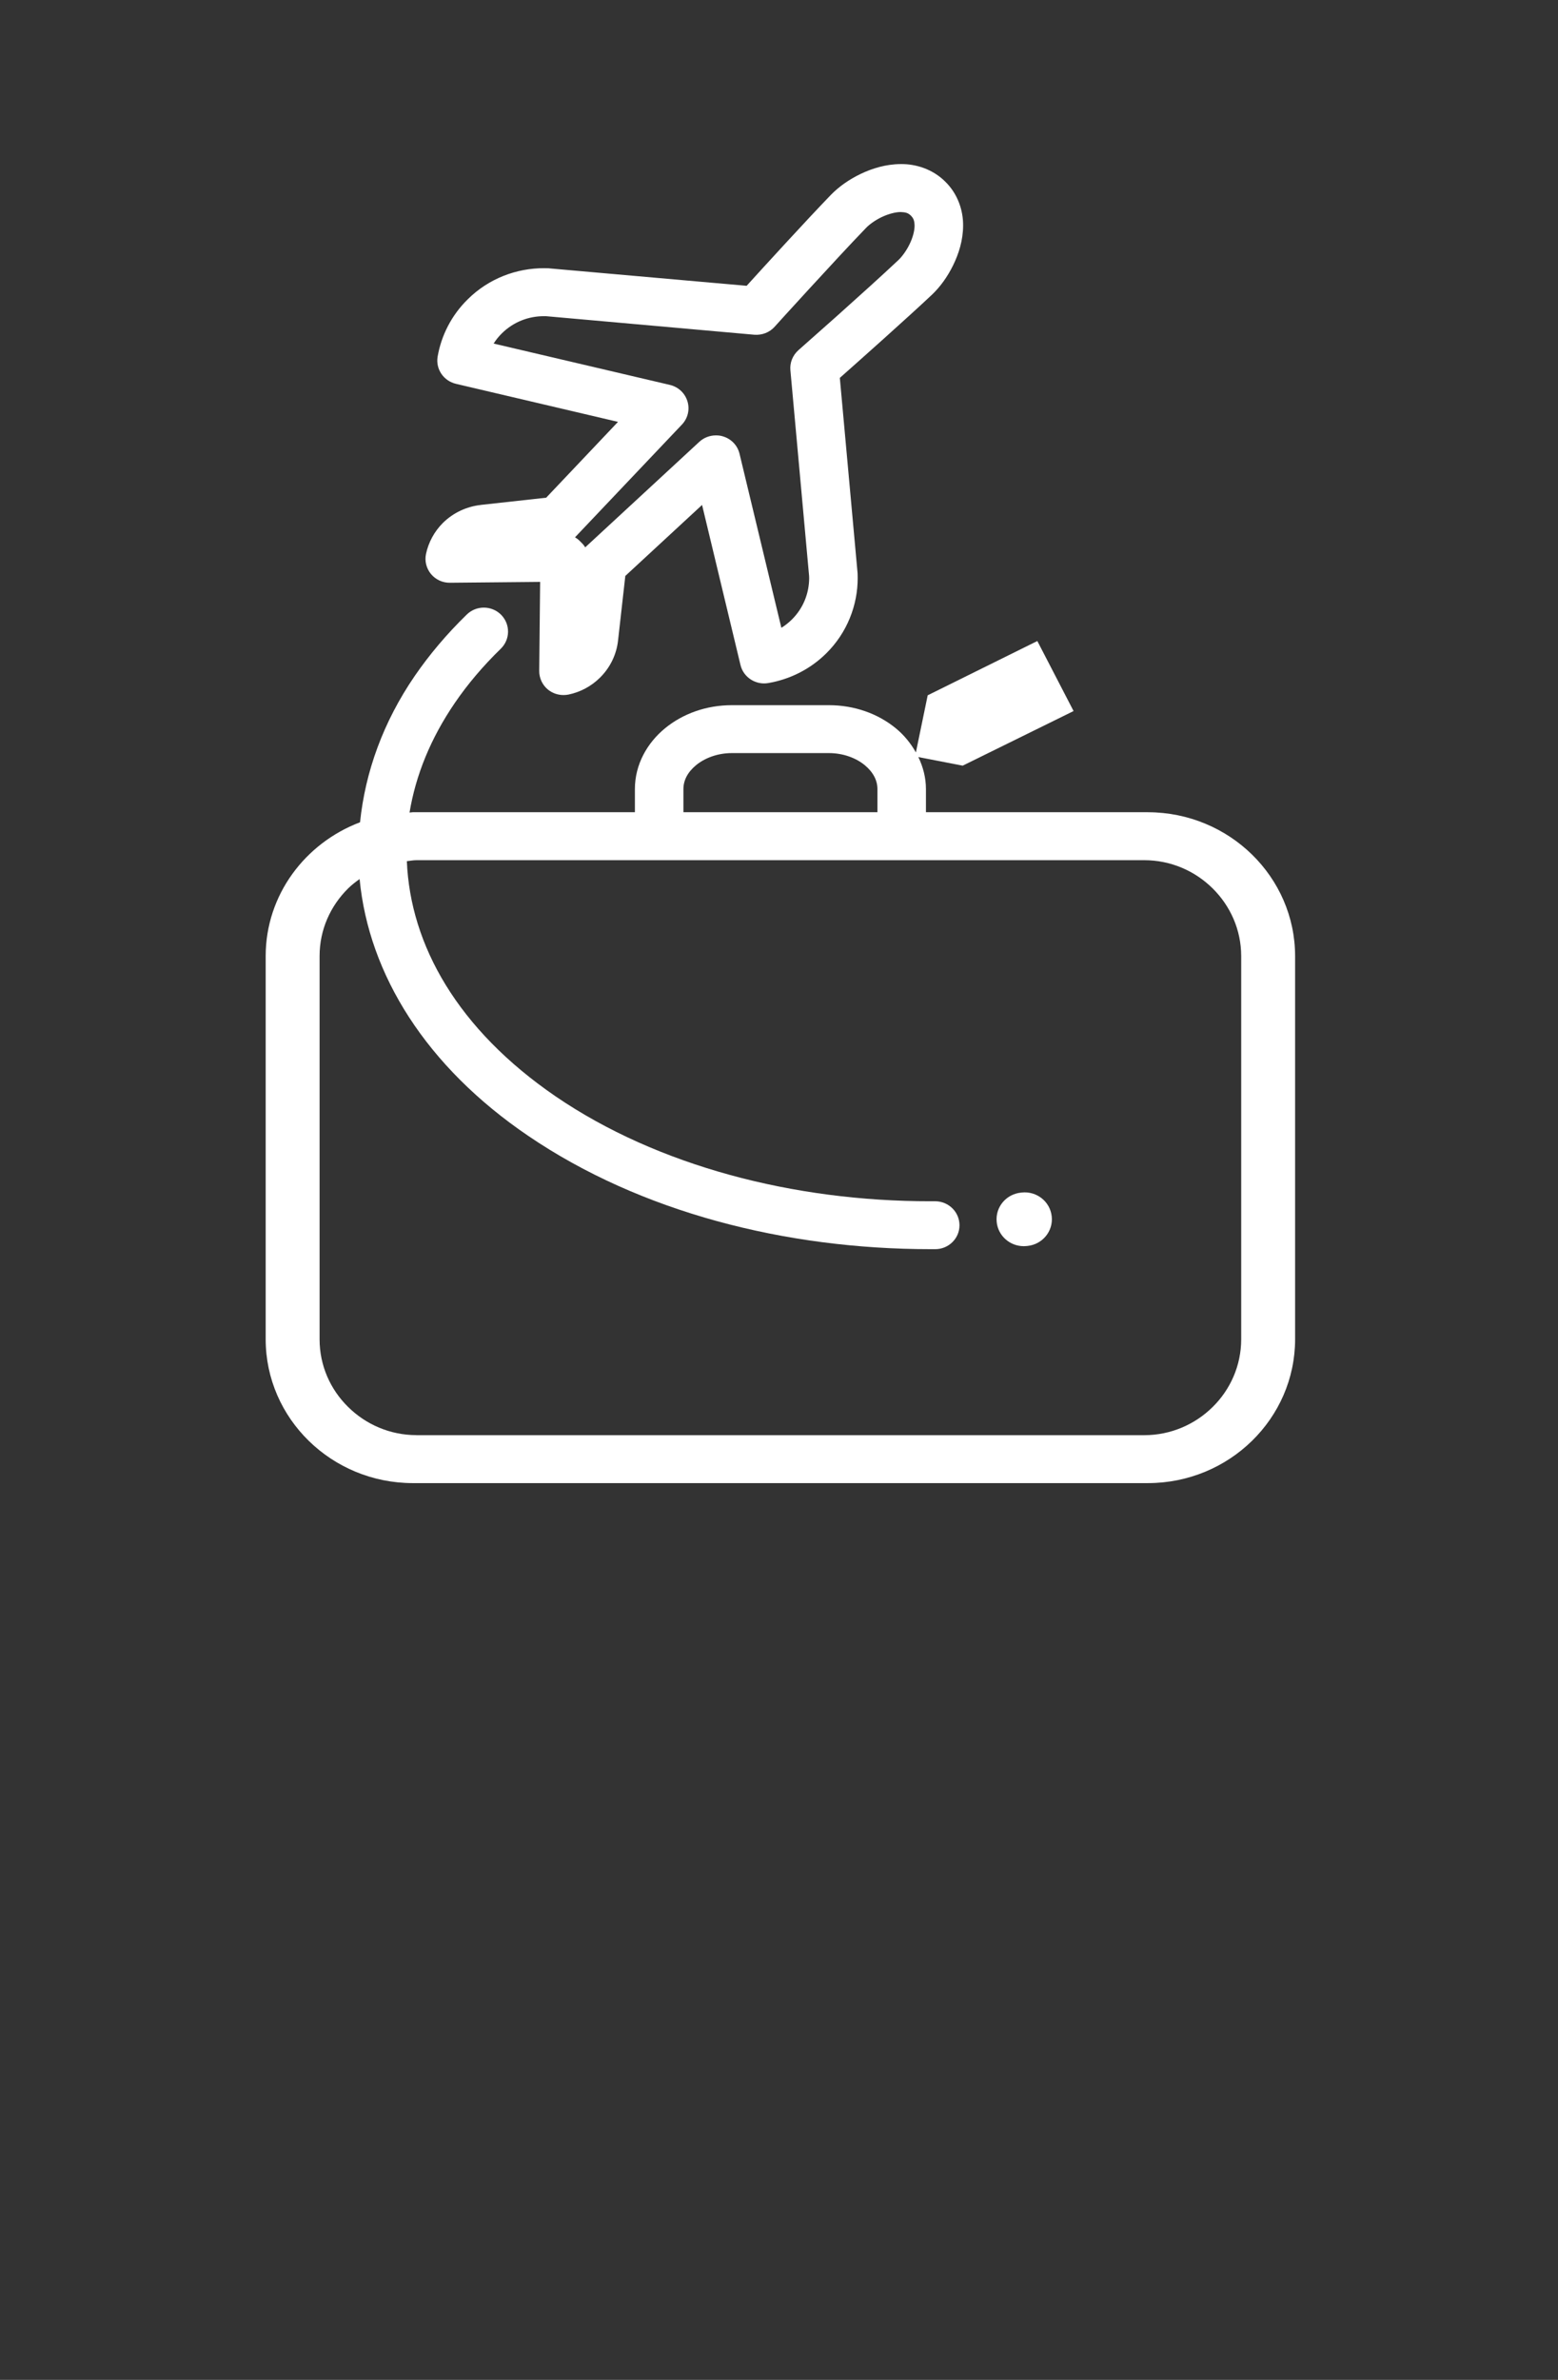 <svg width="95" height="145" viewBox="465 0 95 145" xmlns="http://www.w3.org/2000/svg"><rect x="465" y="0" width="95" height="145" fill="#333333" stroke="none"/><g id="Group-35" fill="none" fill-rule="evenodd"><g id="Page-1" fill="#FFF"><g id="Group-4"><path d="M490.402 87.44c-1.623 0-3.096-.652-4.175-1.717-1.08-1.06-1.74-2.517-1.74-4.12V58.25c0-1.602.66-3.054 1.74-4.12.215-.213.455-.395.7-.572.56 5.823 4.06 11.427 10.29 15.653 6.83 4.64 15.663 6.898 24.526 6.898h.276c.814.005 1.484-.644 1.486-1.45.004-.807-.653-1.46-1.472-1.47h-.29c-8.356.01-16.65-2.157-22.85-6.38-5.983-4.09-8.874-9.224-9.085-14.34.197-.02.39-.06.592-.06h44.367c1.622 0 3.098.652 4.176 1.72 1.077 1.066 1.737 2.518 1.74 4.12v23.356c-.003 1.602-.663 3.06-1.74 4.12-1.078 1.064-2.554 1.717-4.177 1.717H490.4zm16.27-39.364c0-.516.244-1.02.77-1.454.52-.43 1.3-.738 2.186-.738h5.914c.886 0 1.668.307 2.19.738.524.435.77.938.77 1.454v1.41h-11.83v-1.41zm28.333 1.41H521.46v-1.41c0-.7-.177-1.353-.463-1.95l2.705.524 6.76-3.327-2.21-4.267-6.685 3.307-.72 3.48c-.316-.56-.727-1.063-1.222-1.468-1.087-.893-2.526-1.41-4.083-1.41h-5.914c-1.56 0-2.993.517-4.08 1.41-1.083.888-1.835 2.203-1.835 3.7v1.412H490.167c-.067 0-.13.02-.195.02.375-2.27 1.285-4.523 2.767-6.687.775-1.134 1.708-2.236 2.8-3.298.58-.568.587-1.49.014-2.068-.575-.573-1.51-.58-2.093-.01-1.22 1.187-2.278 2.442-3.168 3.735-1.926 2.807-3.02 5.846-3.338 8.92-3.355 1.27-5.75 4.43-5.754 8.148v23.356c.005 4.83 4.024 8.752 8.967 8.76H535.004c4.942-.008 8.96-3.93 8.966-8.76V58.248c-.006-4.826-4.023-8.748-8.965-8.76z" id="Fill-2"/><path d="M500.085 32.713l6.496-6.845c.362-.38.49-.92.336-1.417-.152-.502-.56-.88-1.074-1L495.1 20.933c.14-.224.308-.433.504-.624.71-.7 1.625-1.045 2.565-1.045h.12L511 20.395c.466.034.92-.138 1.23-.482.003-.006.922-1.02 2.08-2.28 1.16-1.262 2.556-2.773 3.493-3.742.177-.19.554-.474.96-.665.412-.196.857-.31 1.164-.307.317.013.446.06.617.22.158.167.213.296.223.61.002.303-.11.74-.314 1.147-.194.4-.48.773-.673.95-.98.924-2.512 2.303-3.788 3.444-1.282 1.14-2.31 2.047-2.31 2.047-.35.316-.53.762-.487 1.222l1.14 12.533c0 .048.004.09.004.13-.004.924-.352 1.828-1.06 2.53-.197.19-.41.363-.635.498l-2.55-10.6c-.12-.51-.507-.913-1.013-1.063-.14-.046-.285-.06-.43-.06-.368 0-.73.136-1.007.39l-6.937 6.41c-.007.007-.014.012-.023.025-.06-.103-.13-.192-.214-.273l-.13-.13c-.082-.082-.175-.15-.276-.21.006-.01.014-.016.02-.027zm-5.774-1.946c-.83.09-1.653.455-2.293 1.082-.543.537-.892 1.205-1.04 1.894-.096.43.017.883.3 1.23.285.343.71.54 1.16.533l5.497-.052-.056 5.424c-.003.44.196.865.543 1.145.268.214.6.325.936.325.104 0 .21-.01.31-.03.697-.146 1.374-.49 1.917-1.03.638-.63 1.01-1.437 1.1-2.258l.444-3.94 4.68-4.325 2.344 9.757c.18.744.924 1.23 1.695 1.095 1.285-.22 2.53-.818 3.528-1.804 1.283-1.265 1.924-2.944 1.922-4.594 0-.096-.002-.186-.005-.275l-.006-.074-1.078-11.846c1.196-1.058 4.035-3.582 5.617-5.067.503-.48.94-1.08 1.29-1.792.347-.71.607-1.524.61-2.42.01-.89-.306-1.915-1.087-2.676-.77-.773-1.81-1.083-2.71-1.072-.914.005-1.737.26-2.452.6-.72.348-1.328.78-1.814 1.277-1.507 1.56-4.065 4.36-5.137 5.54l-12.002-1.06-.064-.008c-.1-.005-.194-.005-.287-.005-1.678-.004-3.374.625-4.657 1.9-.996.978-1.608 2.21-1.83 3.478-.134.762.357 1.49 1.12 1.668l9.877 2.317-4.38 4.62-3.99.44z" id="Fill-3"/><path d="M527.307 72.658c-.02 0-.034.004-.034.004-.913.082-1.587.877-1.5 1.777.077.85.802 1.488 1.65 1.488.048 0 .102-.005.15-.007.04-.003.068-.008.086-.008.91-.097 1.57-.903 1.47-1.802-.096-.897-.913-1.548-1.823-1.452" id="Fill-4"/></g></g></g></svg>